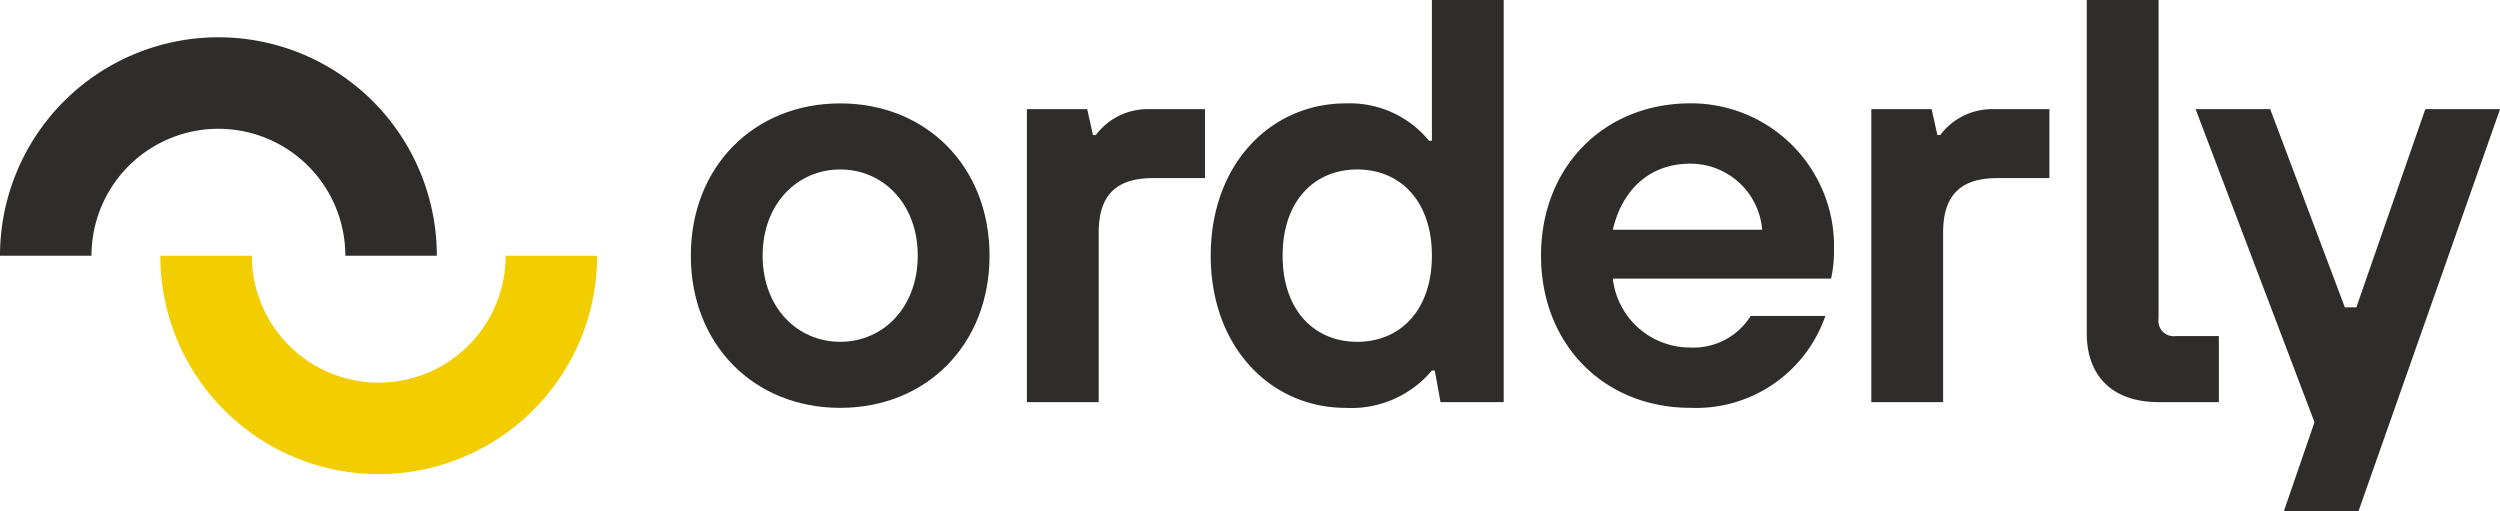 <svg id="Group_126" data-name="Group 126" xmlns="http://www.w3.org/2000/svg" width="164.133" height="33.577" viewBox="0 0 164.133 33.577">
  <g id="Group_124" data-name="Group 124" transform="translate(0 2.449)">
    <path id="Path_79" data-name="Path 79" d="M135.415,157.046a14.339,14.339,0,1,0,28.679,0h-6.007a8.332,8.332,0,0,1-16.665,0Z" transform="translate(-124.889 -142.707)" fill="#f2cd00"/>
    <path id="Path_80" data-name="Path 80" d="M127.736,121.856a14.339,14.339,0,1,0-28.679,0h6.007a8.332,8.332,0,1,1,16.665,0Z" transform="translate(-99.057 -107.517)" fill="#2e2d2c"/>
  </g>
  <path id="Path_81" data-name="Path 81" d="M270.618,132.5c0-3.395-2.263-5.657-5.092-5.657s-5.092,2.263-5.092,5.657,2.263,5.657,5.092,5.657,5.092-2.263,5.092-5.657m4.714,0c0,5.846-4.149,9.994-9.806,9.994s-9.806-4.148-9.806-9.994,4.149-9.995,9.806-9.995,9.806,4.149,9.806,9.995" transform="translate(-210.365 -115.717)" fill="#2e2d2c"/>
  <path id="Path_82" data-name="Path 82" d="M331.927,123.809h3.96l.377,1.7h.189a4.243,4.243,0,0,1,3.395-1.7h3.771v4.526h-3.395c-2.451,0-3.583,1.131-3.583,3.583v11.126h-4.714Z" transform="translate(-264.508 -116.643)" fill="#2e2d2c"/>
  <path id="Path_83" data-name="Path 83" d="M388.134,115.84c0-3.583-2.074-5.657-4.9-5.657s-4.9,2.074-4.9,5.657,2.074,5.658,4.9,5.658,4.9-2.075,4.9-5.658m.189,7.543h-.189a6.907,6.907,0,0,1-5.657,2.452c-4.9,0-8.863-3.96-8.863-9.995s3.961-9.995,8.863-9.995a6.735,6.735,0,0,1,5.469,2.452h.189v-9.24h4.714v26.4H388.7Z" transform="translate(-294.126 -99.057)" fill="#2e2d2c"/>
  <path id="Path_84" data-name="Path 84" d="M463.037,130.8a4.725,4.725,0,0,0-4.714-4.337c-2.829,0-4.526,1.886-5.091,4.337Zm4.149,5.657a8.975,8.975,0,0,1-8.863,6.035c-5.657,0-9.806-4.149-9.806-9.995s4.149-9.995,9.806-9.995a9.381,9.381,0,0,1,9.429,9.618,8.548,8.548,0,0,1-.189,1.886H453.231a5.1,5.1,0,0,0,5.091,4.526,4.421,4.421,0,0,0,3.96-2.074Z" transform="translate(-347.344 -115.717)" fill="#2e2d2c"/>
  <path id="Path_85" data-name="Path 85" d="M523.42,123.809h3.96l.377,1.7h.189a4.243,4.243,0,0,1,3.395-1.7h3.771v4.526h-3.395c-2.451,0-3.583,1.131-3.583,3.583v11.126H523.42Z" transform="translate(-400.562 -116.643)" fill="#2e2d2c"/>
  <g id="Group_125" data-name="Group 125" transform="translate(137.002)">
    <path id="Path_86" data-name="Path 86" d="M572.272,99.057h4.714v20.932a1,1,0,0,0,1.131,1.131h2.829v4.337h-3.96c-3.017,0-4.714-1.7-4.714-4.526Z" transform="translate(-572.272 -99.057)" fill="#2e2d2c"/>
  </g>
  <path id="Path_87" data-name="Path 87" d="M612.028,123.809,607.5,136.82h-.755l-4.9-13.012h-4.9l7.807,20.555-2.017,5.856h4.9l9.3-26.411Z" transform="translate(-452.798 -116.643)" fill="#2e2d2c"/>
</svg>
